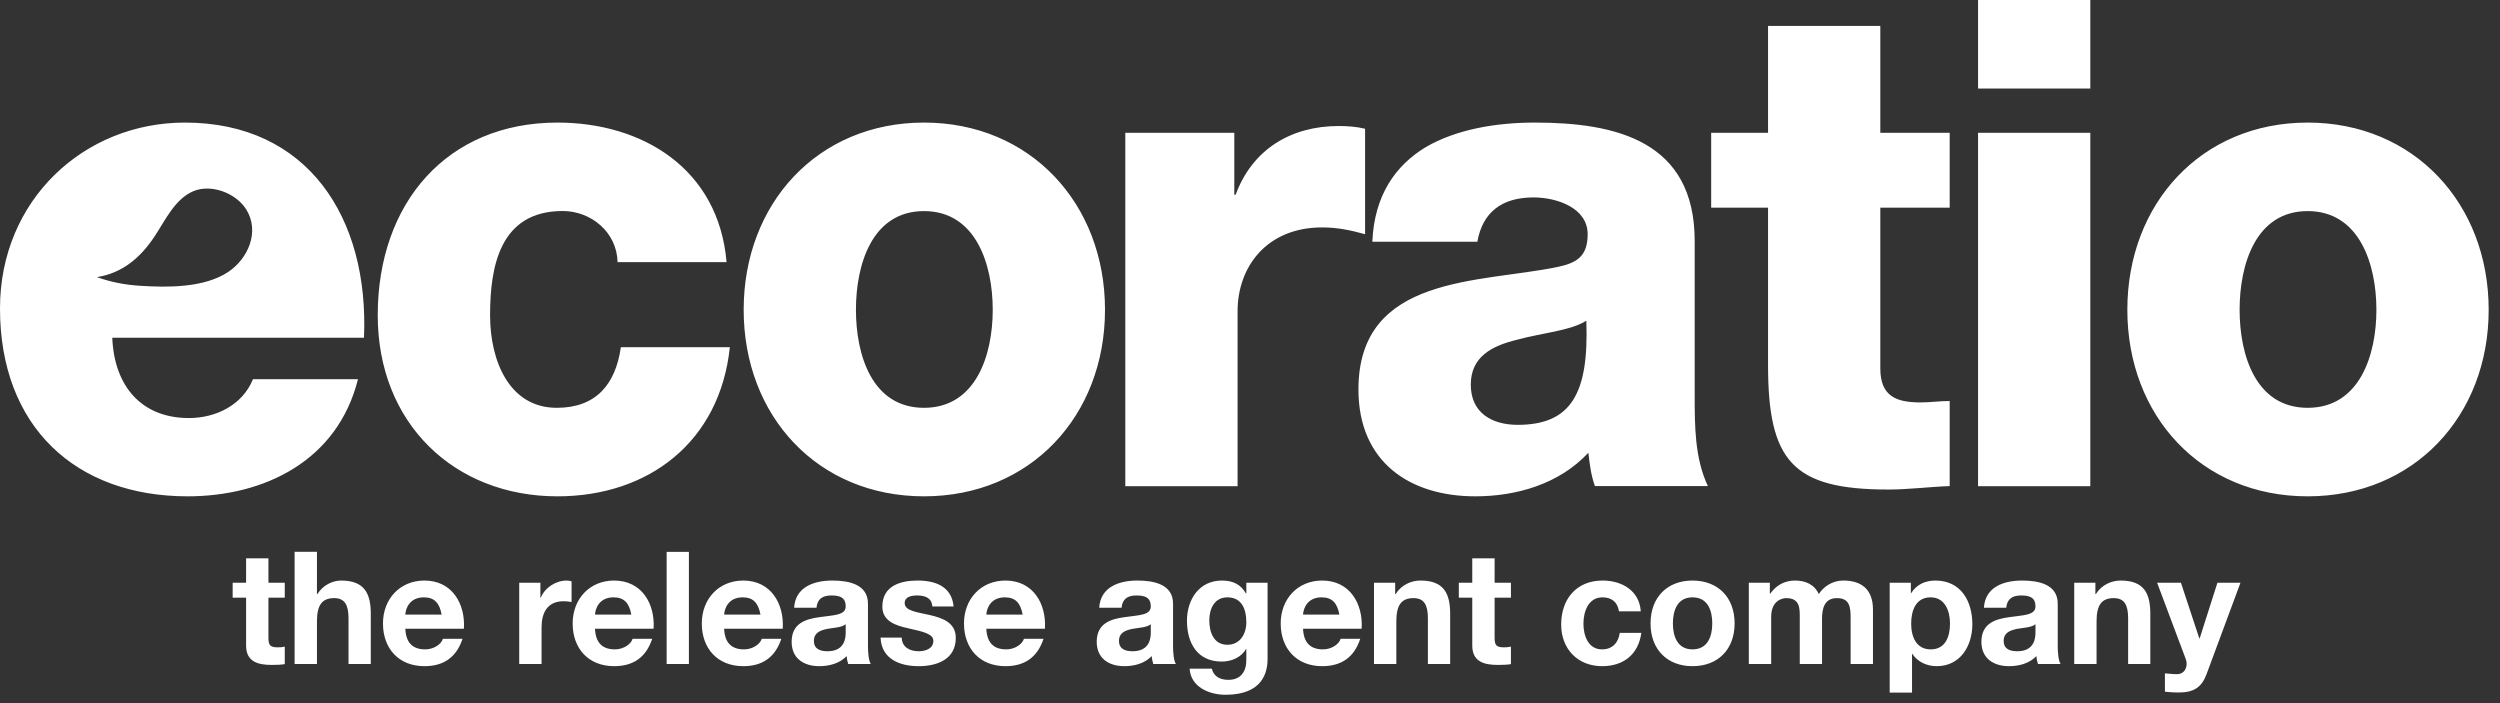 <svg xmlns="http://www.w3.org/2000/svg" width="100%" height="100%" fill-rule="evenodd" viewBox="0 0 32 9">
  <rect x="0" y="0" width="32" height="9" fill="#333333" stroke="none"/>
  <path
    fill="#ffffff"
    d="M7.905 3.355c-.009-.383-.339-.654-.702-.654-.803 0-.93.706-.93 1.334 0 .584.245 1.185.854 1.185.499 0 .752-.297.82-.776h1.395c-.127 1.212-1.04 1.909-2.207 1.909-1.319 0-2.3-.933-2.3-2.318 0-1.438.888-2.466 2.3-2.466 1.091 0 2.063.592 2.165 1.786H7.905zm3.922 1.865c.668 0 .88-.68.88-1.255 0-.575-.212-1.263-.88-1.263s-.871.688-.871 1.263.203 1.255.871 1.255m0-3.651c1.361 0 2.317 1.037 2.317 2.396 0 1.36-.956 2.388-2.317 2.388-1.361 0-2.308-1.028-2.308-2.388 0-1.359.947-2.396 2.308-2.396m2.577.131h1.395v.793h.017c.211-.575.702-.88 1.319-.88.109 0 .228.008.338.035v1.35c-.186-.052-.355-.087-.55-.087-.71 0-1.082.506-1.082 1.072v2.24h-1.437V1.7zm5.022 3.738c.685 0 .913-.401.879-1.333-.203.13-.575.157-.888.244-.321.078-.591.217-.591.575 0 .366.278.514.6.514m-1.86-2.344c.025-.593.295-.976.684-1.211.39-.227.897-.314 1.395-.314 1.041 0 2.047.235 2.047 1.516v1.978c0 .384 0 .802.169 1.159h-1.446c-.05-.139-.067-.279-.084-.427-.372.401-.922.558-1.447.558-.836 0-1.496-.436-1.496-1.368 0-1.473 1.556-1.36 2.554-1.569.245-.052.38-.139.38-.418 0-.34-.398-.471-.693-.471-.398 0-.651.183-.719.567h-1.344zm7.39-.436h-.888v2.057c0 .357.203.436.515.436.119 0 .246-.018.373-.018v1.089c-.262.009-.524.044-.787.044-1.226 0-1.538-.366-1.538-1.595V2.658h-.728V1.7h.728V.332h1.437V1.7h.888v.958zm.363-.958h1.437v4.523h-1.437V1.7zm1.437-.567h-1.437V0h1.437v1.133zm2.782 4.087c.668 0 .88-.68.88-1.255 0-.575-.212-1.263-.88-1.263s-.871.688-.871 1.263.203 1.255.871 1.255m0-3.651c1.361 0 2.317 1.037 2.317 2.396 0 1.36-.956 2.388-2.317 2.388-1.361 0-2.308-1.028-2.308-2.388 0-1.359.947-2.396 2.308-2.396M3.436 7.459h.209v.191h-.209v.515c0 .096.024.121.121.121.03 0 .058-.002.088-.009v.224c-.048.008-.11.01-.167.01-.175 0-.328-.04-.328-.248V7.65h-.172v-.191h.172v-.312h.286v.312zm.335-.396h.286v.541h.006c.072-.117.197-.173.303-.173.304 0 .38.171.38.428v.64h-.285v-.587c0-.171-.051-.256-.183-.256-.155 0-.221.087-.221.298v.545h-.286V7.063zm1.417.985c.008.181.096.264.255.264.115 0 .208-.071.226-.135h.251c-.08.245-.251.35-.487.35-.328 0-.531-.225-.531-.547 0-.312.216-.549.531-.549.354 0 .525.297.505.617h-.75zm.465-.181c-.027-.145-.089-.221-.228-.221-.181 0-.233.141-.237.221h.465zm.993-.408h.271v.193h.004c.053-.131.194-.221.332-.221.02 0 .044.004.063.01v.265c-.027-.006-.069-.01-.103-.01-.209 0-.281.151-.281.334v.469h-.286v-1.04zm.97.589c.008.181.096.264.255.264.115 0 .208-.071.226-.135h.251c-.081.245-.251.35-.487.35-.328 0-.531-.225-.531-.547 0-.312.216-.549.531-.549.354 0 .525.297.505.617h-.75zm.465-.181c-.027-.145-.089-.221-.228-.221-.181 0-.233.141-.237.221h.465zm.737-.803h-.285v1.435h.285V7.064zm.451.984c.007.181.096.264.255.264.115 0 .208-.071.226-.135h.251c-.082.245-.251.35-.487.35-.328 0-.531-.225-.531-.547 0-.312.216-.549.531-.549.354 0 .525.297.505.617h-.75zm.465-.181c-.027-.145-.089-.221-.228-.221-.181 0-.233.141-.237.221h.465zm.431-.088c.016-.267.255-.348.489-.348.207 0 .456.046.456.296v.541c0 .094.01.189.036.231h-.289c-.01-.032-.018-.066-.02-.101-.091.095-.224.129-.35.129-.197 0-.354-.098-.354-.312 0-.235.177-.291.354-.315.175-.027.338-.021.338-.137 0-.123-.085-.141-.185-.141-.109 0-.179.044-.189.157h-.286zm.66.211c-.049.042-.149.044-.238.06-.088.019-.169.049-.169.153 0 .107.083.133.175.133.223 0 .232-.177.232-.239V7.99zm.717.171c.002.125.107.175.218.175.083 0 .187-.032.187-.133 0-.086-.117-.116-.322-.161-.166-.036-.331-.094-.331-.277 0-.266.23-.334.452-.334.228 0 .436.076.46.332h-.272c-.008-.111-.093-.141-.195-.141-.064 0-.159.012-.159.097 0 .102.16.116.324.154.167.039.33.099.33.292 0 .274-.238.362-.475.362-.241 0-.476-.09-.488-.366h.271zm1.083-.113c.008.181.096.264.255.264.115 0 .208-.071.226-.135h.251c-.081.245-.251.35-.487.35-.328 0-.531-.225-.531-.547 0-.312.216-.549.531-.549.354 0 .525.297.505.617h-.75zm.465-.181c-.027-.145-.089-.221-.228-.221-.181 0-.233.141-.237.221h.465zm.98-.088c.016-.267.255-.348.489-.348.207 0 .456.046.456.296v.541c0 .094.01.189.036.231h-.289c-.01-.032-.018-.066-.02-.101-.091.095-.224.129-.35.129-.197 0-.354-.098-.354-.312 0-.235.177-.291.354-.315.175-.027.338-.021.338-.137 0-.123-.085-.141-.186-.141-.108 0-.178.044-.188.157h-.286zm.66.211c-.049.042-.149.044-.238.06-.088.019-.169.049-.169.153 0 .107.083.133.175.133.223 0 .232-.177.232-.239V7.99zm1.495.442c0 .171-.06.461-.539.461-.205 0-.444-.097-.459-.334h.284c.026.106.113.143.213.143.159 0 .231-.109.229-.258v-.137h-.004c-.062.109-.187.161-.311.161-.312 0-.445-.237-.445-.523 0-.269.155-.514.447-.514.137 0 .241.046.309.167h.004v-.139h.272v.973zm-.272-.467c0-.168-.058-.319-.243-.319-.161 0-.231.14-.231.295 0 .149.056.312.231.312.163 0 .243-.139.243-.288m.726.083c.008.181.096.264.255.264.115 0 .208-.071.226-.135h.251c-.08.245-.251.35-.487.35-.328 0-.531-.225-.531-.547 0-.312.216-.549.531-.549.354 0 .525.297.505.617h-.75zm.465-.181c-.027-.145-.089-.221-.228-.221-.181 0-.233.141-.237.221h.465zm.443-.408h.271v.145h.006c.073-.117.198-.173.318-.173.304 0 .38.171.38.428v.64h-.285v-.587c0-.171-.051-.256-.183-.256-.155 0-.221.087-.221.298v.545h-.286v-1.04zm1.544 0h.209v.191h-.209v.515c0 .096.024.121.121.121.03 0 .058-.002.088-.009v.224c-.048.008-.11.01-.167.01-.175 0-.328-.04-.328-.248V7.65h-.172v-.191h.172v-.312h.286v.312zm1.592.366c-.018-.117-.093-.179-.211-.179-.183 0-.244.185-.244.338 0 .149.059.328.238.328.133 0 .209-.085.227-.211h.276c-.037.275-.228.426-.501.426-.314 0-.525-.221-.525-.533 0-.324.193-.563.531-.563.245 0 .47.128.488.394h-.279zm.941-.394c.328 0 .539.217.539.549 0 .33-.211.547-.539.547-.326 0-.537-.217-.537-.547 0-.332.211-.549.537-.549m0 .881c.195 0 .253-.167.253-.332 0-.167-.058-.334-.253-.334-.193 0-.251.167-.251.334 0 .165.058.332.251.332m.721-.853h.269V7.6h.004c.075-.107.184-.169.318-.169.131 0 .248.048.304.173.06-.091.169-.173.314-.173.221 0 .38.102.38.372v.696h-.286V7.91c0-.139-.012-.254-.175-.254-.161 0-.191.133-.191.264v.579h-.285v-.584c0-.12.008-.259-.173-.259-.057 0-.193.036-.193.239v.604h-.286v-1.04zm1.803 0h.271v.133h.004c.069-.111.181-.161.31-.161.326 0 .473.263.473.559 0 .277-.153.537-.457.537-.124 0-.243-.054-.311-.157h-.004v.495h-.286V7.459zm.772.523c0-.165-.066-.336-.249-.336-.187 0-.248.167-.248.336s.065.33.25.33c.187 0 .247-.161.247-.33m.434-.203c.016-.267.255-.348.489-.348.207 0 .456.046.456.296v.541c0 .094.01.189.036.231h-.289c-.01-.032-.018-.066-.02-.101-.091.095-.224.129-.35.129-.197 0-.354-.098-.354-.312 0-.235.177-.291.354-.315.175-.027.338-.021.338-.137 0-.123-.085-.141-.186-.141-.108 0-.178.044-.188.157h-.286zm.66.211c-.049.042-.149.044-.238.06-.088.019-.169.049-.169.153 0 .107.083.133.175.133.223 0 .232-.177.232-.239V7.99zm.496-.531h.271v.145h.006c.073-.117.198-.173.318-.173.304 0 .379.171.379.428v.64h-.284v-.587c0-.171-.051-.256-.183-.256-.156 0-.221.087-.221.298v.545h-.286v-1.04zm1.694 1.17c-.062.167-.161.235-.358.235-.058 0-.116-.004-.175-.01v-.235c.054.004.111.012.167.01.099-.01.131-.112.099-.195l-.366-.975h.305l.235.712h.005l.227-.712h.295l-.434 1.17zM2.367 1.569C1.073 1.569 0 2.562 0 3.948c0 1.516.972 2.405 2.401 2.405.981 0 1.919-.453 2.181-1.499H3.238c-.135.331-.474.497-.82.497-.609 0-.956-.41-.981-1.028h3.222c.067-1.534-.719-2.754-2.292-2.754m.551 1.914c-.307.202-.772.198-1.128.175-.187-.012-.373-.047-.55-.111.329-.051.559-.251.738-.52.135-.202.258-.478.495-.579.231-.098.549.024.679.233.176.282.025.631-.234.802"
  />
</svg>
